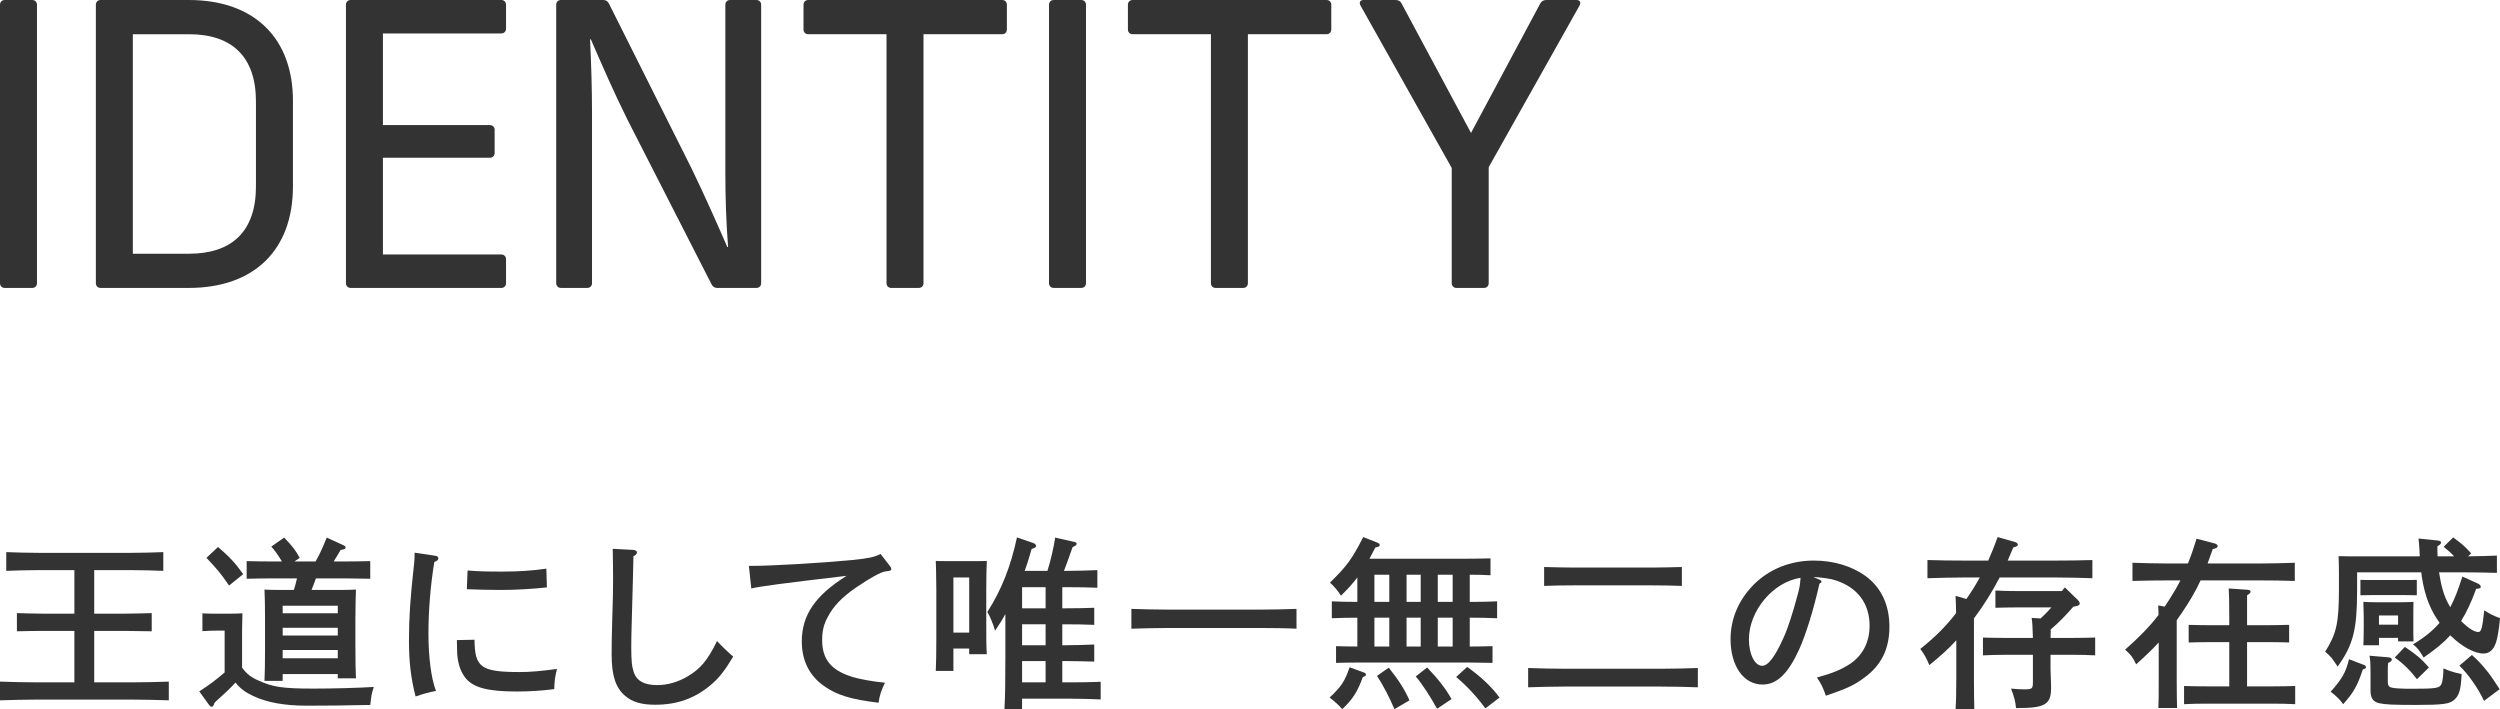 <?xml version="1.0" encoding="UTF-8"?>
<svg id="_レイヤー_2" data-name="レイヤー 2" xmlns="http://www.w3.org/2000/svg" width="190.663" height="54.084" viewBox="0 0 190.663 54.084">
  <defs>
    <style>
      .cls-1 {
        fill: #333;
        stroke-width: 0px;
      }
    </style>
  </defs>
  <g id="_基本" data-name="基本">
    <g>
      <g>
        <path class="cls-1" d="M5.673,48.117h-2.437c-.589,0-1.373.014-1.947.028v-1.387c.532.014,1.33.042,1.947.042h2.437v-3.32h-2.689c-.687,0-1.919.028-2.507.056v-1.429c.574.028,1.793.056,2.507.056h6.962c.771,0,1.877-.028,2.508-.056v1.429c-.658-.028-1.766-.056-2.508-.056h-2.76v3.32h2.424c.561,0,1.471-.028,1.961-.042v1.387c-.519-.014-1.429-.028-1.961-.028h-2.424v3.922h2.886c.883,0,2.087-.028,2.802-.056v1.428c-.757-.027-1.947-.056-2.802-.056H2.787c-.77,0-2.03.028-2.787.056v-1.428c.729.028,1.989.056,2.787.056h2.886v-3.922Z"/>
        <path class="cls-1" d="M18.463,50.918c.351.477.687.743,1.275.995,1.064.49,1.862.603,4.174.603,1.568,0,3.474-.056,4.595-.126-.183.588-.183.616-.267,1.373-2.087.042-3.193.056-4.847.056-1.667,0-3.025-.237-4.09-.742-.574-.266-.98-.56-1.345-1.022-.336.378-.854.868-1.163,1.135-.098.084-.252.224-.434.406-.07.224-.126.308-.21.308-.07,0-.141-.056-.196-.126l-.757-1.05c.742-.476,1.303-.896,1.934-1.443v-3.193h-.379c-.364,0-.98.014-1.316.042v-1.359c.322.028.91.028,1.316.028h.448q.98,0,1.289-.028-.014.252-.028,1.247v2.899ZM16.628,41.715c.883.756,1.331,1.247,1.919,2.073l-1.078.869c-.645-.938-.799-1.121-1.723-2.115l.882-.826ZM24.094,44.11c-.111.294-.21.588-.336.883h2.199c.477,0,.812-.014,1.19-.028q-.027.462-.042,2.228v2.073c0,1.107.015,1.933.042,2.465h-1.387v-.322h-4.202v.519h-1.387c.028-.561.042-1.387.042-2.465v-2.269c0-.841-.014-1.779-.042-2.228.379.014.715.028,1.19.028h1.051c.099-.294.168-.588.238-.883h-1.877c-.588,0-1.373.014-1.961.028v-1.345c.546.014,1.345.028,1.961.028h.729c-.294-.49-.547-.854-.812-1.135l.98-.686c.588.602.854.938,1.19,1.541l-.406.28h1.611c.28-.476.476-.896.854-1.821l1.316.602c.07.028.126.098.126.154,0,.098-.112.154-.378.182l-.532.882h.826c.561,0,1.471-.014,1.961-.028v1.345c-.518-.014-1.429-.028-1.961-.028h-2.186ZM25.761,46.772v-.574h-4.202v.574h4.202ZM21.559,48.467h4.202v-.588h-4.202v.588ZM21.559,50.204h4.202v-.63h-4.202v.63Z"/>
        <path class="cls-1" d="M33.207,42.388c.141.014.225.098.225.196,0,.112-.07.168-.309.28-.28,1.695-.448,3.656-.448,5.449s.21,3.432.574,4.384c-.42.07-.952.21-1.555.42-.364-1.429-.504-2.647-.504-4.258,0-1.765.098-3.193.364-5.617.056-.435.069-.799.069-1.093l1.583.238ZM36.19,48.789c.015,2.115.49,2.465,3.475,2.465.756,0,1.568-.07,2.815-.238-.154.588-.196.938-.21,1.541-.883.112-1.863.182-2.844.182-2.27,0-3.376-.308-3.964-1.079-.379-.504-.589-1.219-.603-2.045q-.015-.714-.015-.798l1.345-.028ZM35.658,43.508c.869.07,1.415.084,2.634.084,1.261,0,2.339-.07,3.376-.224l.042,1.429c-.98.112-2.367.196-3.488.196-.952,0-1.849-.028-2.619-.056l.056-1.429Z"/>
        <path class="cls-1" d="M48.312,41.939c.153.014.266.084.266.182,0,.126-.084.224-.266.294q-.015.645-.042,1.709c-.015.714-.042,1.779-.084,3.096-.028.911-.043,1.611-.043,2.045,0,1.191.043,1.569.211,2.059.224.617.812.925,1.765.925.799,0,1.61-.238,2.339-.672.98-.588,1.514-1.233,2.228-2.689.336.364.673.7,1.232,1.19-.687,1.135-1.093,1.639-1.723,2.171-1.219,1.022-2.563,1.499-4.23,1.499-1.022,0-1.751-.211-2.283-.673-.729-.616-1.036-1.541-1.036-3.18,0-.714.014-1.569.042-2.465.056-1.849.069-2.325.069-3.264,0-.869-.014-1.359-.027-2.311l1.583.084Z"/>
        <path class="cls-1" d="M57.114,43.158h.154c1.597,0,5.393-.224,7.718-.448,1.261-.126,1.709-.224,2.172-.462l.714.924c.084.112.099.14.099.21,0,.14-.028.14-.435.196-.351.042-1.163.49-2.255,1.233-1.064.728-1.737,1.429-2.172,2.283-.294.546-.406,1.037-.406,1.737,0,1.429.673,2.269,2.199,2.759.574.196,1.682.393,2.592.477-.28.56-.42.995-.49,1.527-2.115-.252-3.193-.589-4.16-1.275-1.121-.784-1.695-1.947-1.695-3.404,0-2.003,1.022-3.502,3.418-5-5.112.602-6.653.812-7.27.966l-.183-1.723Z"/>
        <path class="cls-1" d="M72.712,51.17h-1.345c.027-.519.042-1.345.042-2.452v-3.712q-.015-1.779-.042-2.227c.266.014.504.014.826.014h2.241c.322,0,.561,0,.826-.014-.027.448-.042,1.387-.042,2.227v2.423c0,1.177,0,1.919.042,2.465h-1.345v-.434h-1.204v1.709ZM73.916,44.041h-1.204v4.202h1.204v-4.202ZM77.95,54.07h-1.345c.057-.911.07-2.284.07-4.091v-3.151c-.224.42-.448.771-.784,1.274-.141-.49-.364-1.05-.589-1.429,1.079-1.695,1.779-3.46,2.256-5.687l1.261.434c.111.042.195.126.195.21,0,.112-.056.14-.336.238-.21.714-.336,1.149-.532,1.667h1.737c.252-.784.504-1.905.588-2.535l1.485.336c.098.014.153.07.153.126,0,.098-.042.14-.308.266q-.099.266-.435,1.219c-.056.154-.084.238-.224.588h.308c.687,0,1.639-.028,2.241-.056v1.345c-.603-.028-1.555-.042-2.241-.042h-.434v1.611h.195c.687,0,1.64-.014,2.241-.042v1.303c-.602-.028-1.555-.042-2.241-.042h-.195v1.597h.195c.687,0,1.64-.028,2.241-.056v1.303c-.602-.014-1.555-.042-2.241-.042h-.195v1.625h.7c.672,0,1.625-.014,2.227-.042v1.345c-.602-.028-1.555-.057-2.227-.057h-3.769v.785ZM77.95,46.394h1.793v-1.611h-1.793v1.611ZM77.95,49.209h1.793v-1.597h-1.793v1.597ZM79.743,52.039v-1.625h-1.793v1.625h1.793Z"/>
        <path class="cls-1" d="M98.878,47.949c-.742-.042-1.947-.056-2.802-.056h-7.003c-.771,0-2.031.028-2.788.056v-1.513c.729.028,1.989.056,2.788.056h7.003c.883,0,2.088-.028,2.802-.056v1.513Z"/>
        <path class="cls-1" d="M104.035,51.296c.084.028.141.098.141.154,0,.084-.057.126-.238.182-.42,1.148-.771,1.694-1.569,2.451q-.42-.477-.966-.883c.896-.84,1.162-1.247,1.526-2.311l1.106.406ZM103.518,44.041c-.351.462-.743.896-1.247,1.387-.266-.406-.504-.687-.841-.995,1.275-1.247,1.682-1.793,2.536-3.474l1.064.42c.126.042.196.112.196.182,0,.098-.042.126-.337.196-.153.308-.308.588-.448.854h7.271c.574,0,1.442-.014,1.961-.028v1.289c-.42-.028-1.051-.042-1.583-.042v2.073h.14c.561,0,1.472-.014,1.947-.042v1.289c-.518-.028-1.414-.042-1.947-.042h-.14v2.199c.561,0,1.303-.014,1.737-.028v1.275c-.519-.014-1.429-.028-1.961-.028h-8.026c-.589,0-1.373.014-1.947.028v-1.275c.448.014,1.064.028,1.625.028v-2.199c-.589,0-1.373.014-1.947.042v-1.289c.532.028,1.331.042,1.947.042v-1.863ZM105.954,45.903v-2.073h-1.134v2.073h1.134ZM105.954,49.307v-2.199h-1.134v2.199h1.134ZM105.912,50.918c.771.967,1.205,1.653,1.583,2.493l-1.148.673c-.364-.868-.91-1.919-1.331-2.536l.896-.63ZM108.35,45.903v-2.073h-1.078v2.073h1.078ZM108.35,49.307v-2.199h-1.078v2.199h1.078ZM108.84,50.904c.869.91,1.401,1.597,1.863,2.409l-1.106.742c-.462-.854-1.148-1.919-1.625-2.465l.868-.686ZM110.787,45.903v-2.073h-1.135v2.073h1.135ZM110.787,49.307v-2.199h-1.135v2.199h1.135ZM111.894,50.862c1.051.742,1.905,1.555,2.466,2.339l-1.079.827c-.588-.827-1.429-1.737-2.227-2.396l.84-.771Z"/>
        <path class="cls-1" d="M129.487,52.417c-.743-.028-1.934-.056-2.788-.056h-7.368c-.77,0-2.03.028-2.787.056v-1.471c.729.028,1.989.056,2.787.056h7.368c.883,0,2.073-.028,2.788-.056v1.471ZM128.269,44.685c-.603-.028-1.597-.042-2.241-.042h-6.037c-.715,0-1.64.014-2.228.042v-1.442c.588.014,1.513.042,2.228.042h6.037c.645,0,1.639-.028,2.241-.042v1.442Z"/>
        <path class="cls-1" d="M138.761,44.208c.127.056.154.084.154.154q0,.07-.154.154c-.434,1.933-1.036,3.894-1.555,5.029-.84,1.835-1.694,2.662-2.787,2.662-1.442,0-2.438-1.415-2.438-3.46,0-1.555.616-2.998,1.765-4.16,1.191-1.191,2.802-1.835,4.581-1.835,1.484,0,2.857.406,3.908,1.148,1.219.869,1.862,2.213,1.862,3.894,0,1.695-.616,2.942-1.904,3.88-.785.588-1.317.826-2.941,1.387-.238-.672-.364-.925-.687-1.387,1.162-.322,1.82-.588,2.479-1.009.994-.645,1.54-1.667,1.54-2.941,0-1.695-.91-2.914-2.577-3.46q-.546-.182-1.723-.266l.476.21ZM133.382,48.761c0,1.134.448,2.017,1.009,2.017.463,0,.995-.715,1.639-2.157.379-.854.729-1.975,1.121-3.46.112-.448.126-.561.168-1.093-2.087.308-3.937,2.507-3.937,4.693Z"/>
        <path class="cls-1" d="M152.504,44.041c-.574,1.092-1.219,2.143-1.961,3.124v4.469c0,1.022.014,1.961.028,2.451h-1.43c.042-.561.057-1.289.057-2.451v-2.802c-.589.645-1.219,1.219-2.06,1.891-.224-.546-.378-.827-.687-1.233,1.121-.896,1.92-1.681,2.731-2.731,0-.406-.014-.756-.042-1.316l.827.238c.406-.574.729-1.106,1.022-1.639h-1.205c-.771,0-2.031.028-2.787.056v-1.387c.714.028,1.975.042,2.787.042h1.85c.237-.546.476-1.121.714-1.793l1.331.378c.14.042.21.112.21.196,0,.098-.042.126-.351.224-.14.35-.279.672-.42.995h3.67c.883,0,2.073-.014,2.788-.042v1.387c-.743-.028-1.934-.056-2.788-.056h-4.286ZM155.628,47.164c.294-.266.56-.546.826-.84h-2.592c-.462,0-1.261.014-1.681.028v-1.316c.42.028,1.135.042,1.681.042h3.39l.225-.28.994.966c.084.084.141.182.141.266,0,.098-.112.182-.336.21l-.154.028c-.532.616-1.093,1.205-1.723,1.737,0,.21,0,.435-.015.645h1.723c.533,0,1.261-.014,1.682-.028v1.358c-.435-.028-1.219-.042-1.682-.042h-1.723v1.121c0,.224.028.854.042,1.247v.168c0,1.247-.462,1.527-2.563,1.527h-.111c-.042-.49-.141-.868-.379-1.485.477.042.687.056.995.056.63,0,.672-.042.672-.588v-2.045h-2.129c-.462,0-1.247.014-1.681.042v-1.358c.42.014,1.135.028,1.681.028h2.129c-.014-.729-.056-1.359-.098-1.527l.687.042Z"/>
        <path class="cls-1" d="M164.636,48.999c-.505.546-1.064,1.079-1.724,1.667-.279-.574-.35-.672-.84-1.121,1.106-.98,1.877-1.765,2.549-2.647,0-.238-.014-.462-.027-.729l.49.098c.111-.154.224-.336.336-.504.322-.504.616-.994.868-1.499h-.868c-.771,0-2.031.014-2.787.042v-1.387c.714.028,1.975.056,2.787.056h1.442c.238-.575.448-1.191.659-1.891l1.387.364c.111.028.224.112.224.196,0,.112-.098.168-.378.238-.141.392-.267.756-.393,1.093h3.866c.883,0,2.073-.028,2.787-.056v1.387c-.742-.028-1.933-.042-2.787-.042h-4.398c-.406.882-.854,1.625-1.442,2.493l-.379.546v4.65c0,.911.015,1.625.028,2.045h-1.429c.028-.49.028-1.149.028-2.045v-2.956ZM170.015,48.971h-1.429c-.463,0-1.247.014-1.667.028v-1.345c.42.014,1.135.028,1.667.028h1.429v-.701c0-1.106-.015-1.695-.042-2.101l1.429.098c.154.014.238.056.238.14s-.07.168-.267.28v2.283h1.527c.546,0,1.26-.014,1.681-.028v1.345c-.421-.014-1.219-.028-1.681-.028h-1.527v3.376h1.989c.546,0,1.261-.014,1.681-.028v1.387c-.434-.028-1.219-.042-1.681-.042h-5.113c-.462,0-1.261.014-1.681.042v-1.387c.42.014,1.135.028,1.681.028h1.766v-3.376Z"/>
        <path class="cls-1" d="M179.765,43.648v1.345c0,3.025-.294,4.188-1.484,5.841-.462-.686-.49-.728-.952-1.134.868-1.373,1.05-2.199,1.05-4.805v-1.247c0-.435-.014-.98-.027-1.233.462.014.938.014,1.54.014h4.651c-.015-.168-.015-.35-.028-.574-.028-.435-.042-.588-.07-.785l1.485.154c.153.014.237.07.237.154,0,.098-.084.182-.279.28,0,.252,0,.518.014.771h1.261c-.252-.28-.406-.406-.799-.729l.729-.714c.729.546.826.616,1.373,1.219l-.238.224c.771-.014,1.639-.028,2.199-.056v1.317c-.715-.028-2.017-.042-2.787-.042h-1.625c.069.42.14.826.238,1.19.14.546.35,1.022.616,1.471.322-.602.616-1.345.924-2.339l1.177.533c.141.07.225.154.225.238,0,.112-.057.14-.351.168-.364,1.008-.729,1.779-1.148,2.451l.168.168c.462.434.868.672,1.148.672.225,0,.309-.308.448-1.653.49.308.645.378,1.205.603-.084.896-.196,1.541-.322,1.891-.183.519-.49.799-.938.799-.715,0-1.681-.546-2.535-1.387-.49.546-1.093,1.037-2.031,1.695-.406-.672-.49-.743-.812-1.009.812-.476,1.484-1.008,2.031-1.639-.687-.938-1.121-2.017-1.345-3.432-.028-.154-.042-.294-.057-.42h-4.889ZM180.312,50.722c.084.028.126.084.126.154,0,.084-.042.126-.238.182-.406,1.233-.714,1.779-1.499,2.648-.224-.337-.504-.603-.952-.953.868-.98,1.148-1.457,1.4-2.479l1.163.448ZM183.477,45.385h-2.619l-.84.014v-1.177c.21.014.56.014.84.014h2.619c.267,0,.631,0,.841-.014v1.177l-.841-.014ZM181.432,49.209h-1.19c.014-.266.028-.812.028-1.303v-.896q-.015-.911-.028-1.107c.309.014.589.028.995.028h1.835c.405,0,.686-.014.994-.028q-.014.224-.014,1.247v.63c0,.336,0,.911.014,1.135h-1.177v-.266h-1.457v.561ZM182.188,50.134c.126.014.224.084.224.168,0,.098-.084.182-.279.252-.028.182-.028.378-.028.602v.771c0,.35.056.448.308.518.238.056.827.084,1.471.084,1.934,0,2.186-.042,2.326-.393.084-.182.126-.616.14-1.163.603.266.883.322,1.387.434-.056,1.191-.182,1.625-.561,1.961-.35.322-.868.393-2.913.393-1.709,0-2.354-.028-2.788-.126-.49-.099-.687-.393-.687-.98v-1.261c0-.869-.027-1.163-.084-1.387l1.485.126ZM182.889,46.94h-1.457v.701h1.457v-.701ZM183.407,49.335c.91.616,1.219.868,1.835,1.569l-.911.896c-.476-.63-1.05-1.205-1.694-1.653l.771-.812ZM188.52,49.952c.49.434.757.729,1.219,1.303.183.224.477.658.896,1.303l-1.19.896c-.462-.98-1.177-2.002-1.877-2.689l.952-.812Z"/>
      </g>
      <g>
        <path class="cls-1" d="M0,21.599V.36c0-.21.15-.36.36-.36h2.1c.21,0,.36.15.36.36v21.239c0,.21-.15.36-.36.36H.36c-.21,0-.36-.149-.36-.36Z"/>
        <path class="cls-1" d="M7.311,21.599V.36c0-.21.15-.36.36-.36h6.72c5.04,0,7.95,2.94,7.95,7.68v6.54c0,4.8-2.91,7.739-7.95,7.739h-6.72c-.21,0-.36-.149-.36-.36ZM14.42,19.35c3.24,0,5.1-1.68,5.1-5.13v-6.48c0-3.45-1.86-5.129-5.1-5.129h-4.29v16.739h4.29Z"/>
        <path class="cls-1" d="M26.384,21.599V.36c0-.21.15-.36.36-.36h11.489c.21,0,.36.15.36.36v1.83c0,.21-.15.36-.36.36h-9.029v6.99h8.16c.21,0,.36.149.36.359v1.771c0,.21-.15.359-.36.359h-8.16v7.38h9.029c.21,0,.36.15.36.36v1.83c0,.21-.15.36-.36.36h-11.489c-.21,0-.36-.149-.36-.36Z"/>
        <path class="cls-1" d="M42.419,21.599V.36c0-.21.15-.36.36-.36h3.24c.18,0,.33.09.42.27l6.3,12.57c.99,2.04,1.92,4.14,2.73,6h.06c-.15-1.89-.21-3.75-.21-5.76V.36c0-.21.15-.36.36-.36h2.01c.21,0,.36.15.36.36v21.239c0,.21-.15.36-.36.36h-3c-.18,0-.33-.09-.42-.27l-6.419-12.57c-1.02-2.04-1.98-4.26-2.79-6.12h-.06c.09,1.89.15,3.72.15,5.7v12.899c0,.21-.15.36-.36.36h-2.01c-.21,0-.36-.149-.36-.36Z"/>
        <path class="cls-1" d="M67.61,21.599V2.61h-5.97c-.21,0-.36-.15-.36-.36V.36c0-.21.15-.36.36-.36h14.79c.21,0,.36.15.36.36v1.89c0,.21-.15.36-.36.36h-6v18.989c0,.21-.15.36-.36.36h-2.1c-.21,0-.36-.149-.36-.36Z"/>
        <path class="cls-1" d="M80.003,21.599V.36c0-.21.15-.36.36-.36h2.1c.21,0,.36.15.36.36v21.239c0,.21-.15.36-.36.36h-2.1c-.21,0-.36-.149-.36-.36Z"/>
        <path class="cls-1" d="M92.351,21.599V2.61h-5.97c-.21,0-.36-.15-.36-.36V.36c0-.21.15-.36.36-.36h14.79c.21,0,.36.15.36.36v1.89c0,.21-.15.36-.36.36h-6v18.989c0,.21-.15.36-.36.36h-2.1c-.21,0-.36-.149-.36-.36Z"/>
        <path class="cls-1" d="M110.716,21.599v-8.79L103.757.42c-.12-.24-.03-.42.24-.42h2.43c.18,0,.36.06.45.24l5.31,9.899L117.466.27c.09-.18.27-.27.45-.27h2.31c.27,0,.36.18.24.42l-6.93,12.33v8.85c0,.21-.15.36-.36.36h-2.1c-.21,0-.36-.149-.36-.36Z"/>
      </g>
    </g>
  </g>
</svg>